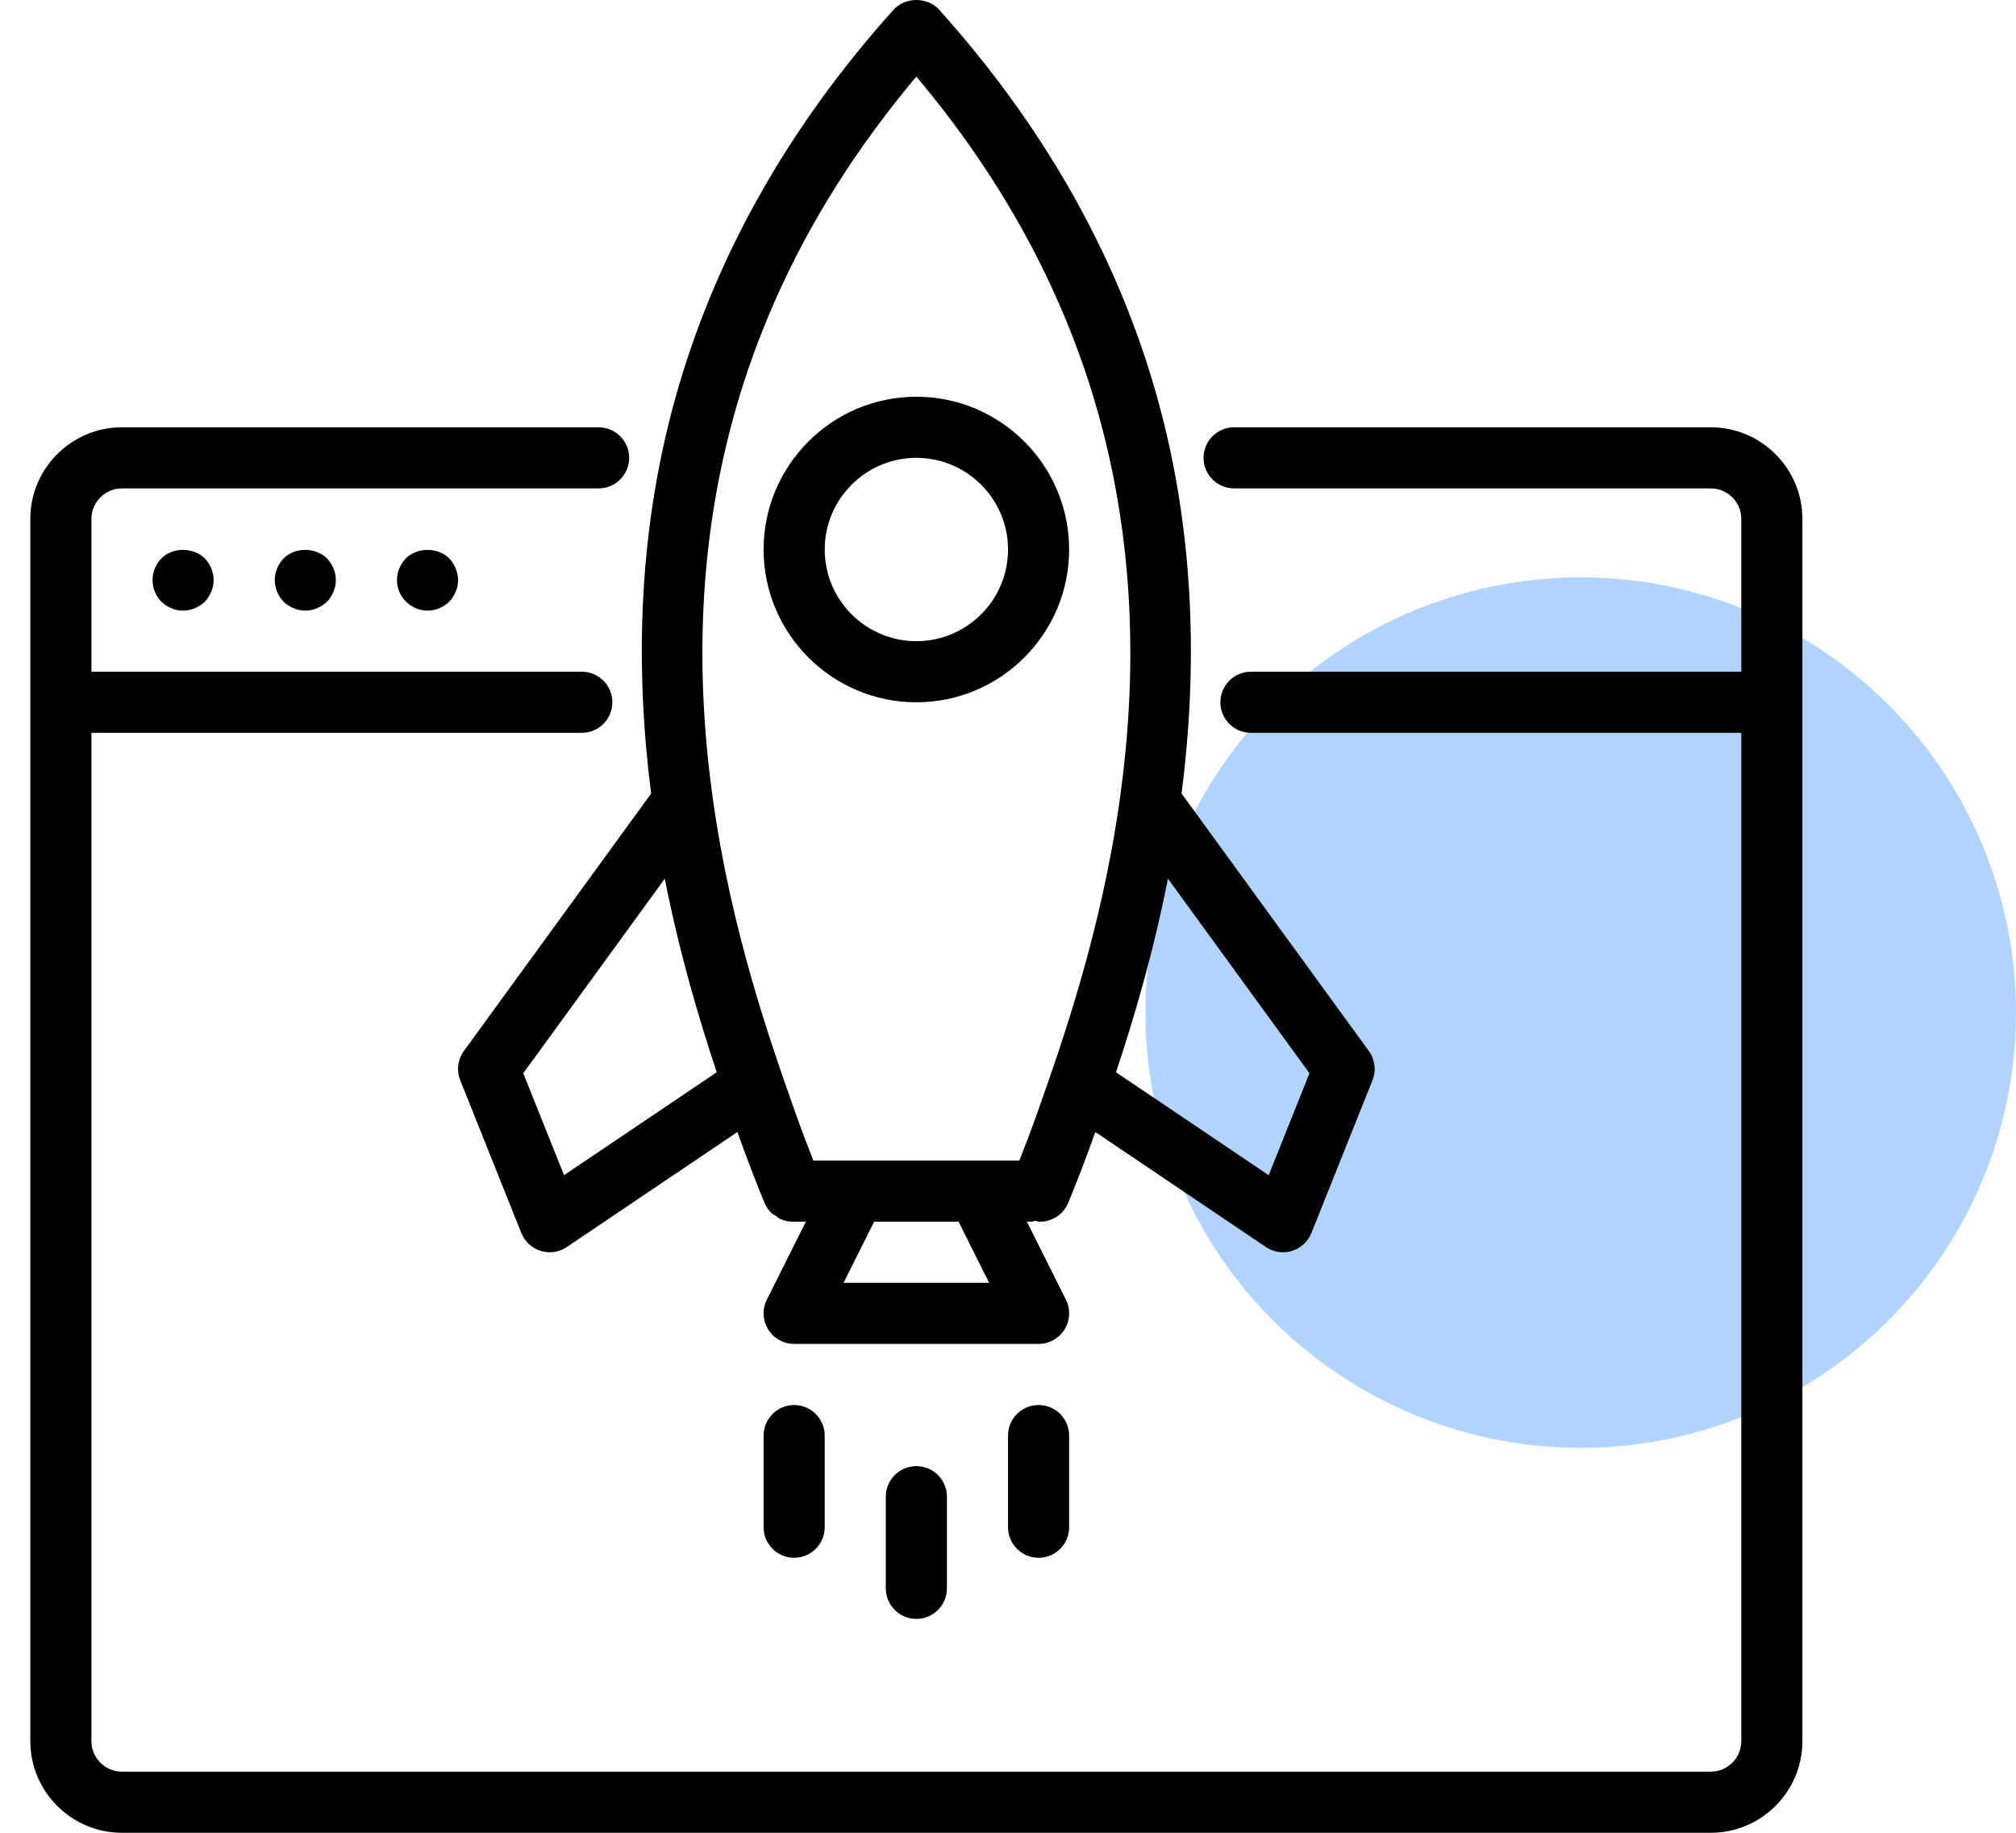 <svg xmlns="http://www.w3.org/2000/svg" width="220" height="200" viewBox="0 0 220 200" fill="none"><circle cx="172.5" cy="110.5" r="47.5" fill="#B1D4FE"></circle><path d="M186.688 46.628H134.675C132.834 46.628 131.341 48.121 131.341 49.962C131.341 51.804 132.834 53.296 134.675 53.296H186.688C188.526 53.296 190.023 54.792 190.023 56.63V73.301H136.51C134.668 73.301 133.176 74.794 133.176 76.635C133.176 78.476 134.669 79.969 136.51 79.969H190.023V189.997C190.023 191.835 188.526 193.331 186.688 193.331H13.312C11.474 193.331 9.978 191.835 9.978 189.997V79.969H63.49C65.332 79.969 66.824 78.476 66.824 76.635C66.824 74.794 65.331 73.301 63.49 73.301H9.977V56.63C9.977 54.792 11.473 53.296 13.311 53.296H65.325C67.167 53.296 68.659 51.803 68.659 49.962C68.659 48.121 67.166 46.628 65.325 46.628H13.312C7.796 46.628 3.309 51.115 3.309 56.631V189.998C3.309 195.513 7.796 200 13.312 200H186.688C192.204 200 196.691 195.513 196.691 189.998V56.631C196.691 51.115 192.204 46.628 186.688 46.628Z" fill="black"></path><path d="M17.613 60.932C17.012 61.565 16.645 62.399 16.645 63.299C16.645 64.199 17.012 65.033 17.613 65.666C18.246 66.265 19.079 66.633 19.98 66.633C20.846 66.633 21.714 66.265 22.347 65.666C22.945 65.032 23.314 64.165 23.314 63.299C23.314 62.431 22.945 61.565 22.347 60.932C21.079 59.698 18.845 59.698 17.613 60.932Z" fill="black"></path><path d="M30.95 60.932C30.349 61.565 29.982 62.431 29.982 63.299C29.982 64.165 30.349 65.033 30.95 65.666C31.583 66.265 32.449 66.633 33.316 66.633C34.183 66.633 35.05 66.265 35.684 65.666C36.282 65.032 36.651 64.165 36.651 63.299C36.651 62.431 36.282 61.565 35.684 60.932C34.416 59.698 32.182 59.698 30.95 60.932Z" fill="black"></path><path d="M44.286 60.932C43.685 61.565 43.319 62.431 43.319 63.299C43.319 64.199 43.685 65.033 44.286 65.632C44.92 66.265 45.753 66.633 46.653 66.633C47.554 66.633 48.387 66.265 49.02 65.666C49.619 65.033 49.987 64.199 49.987 63.299C49.987 62.431 49.619 61.565 49.02 60.932C47.786 59.698 45.519 59.698 44.286 60.932Z" fill="black"></path><path d="M50.626 114.684C49.952 115.612 49.8 116.82 50.225 117.885L56.894 134.556C57.268 135.49 58.046 136.207 59.01 136.503C59.331 136.602 59.661 136.651 59.99 136.651C60.646 136.651 61.297 136.457 61.854 136.081L80.471 123.53C81.638 126.826 82.707 129.505 83.427 131.253C83.429 131.257 83.433 131.26 83.435 131.265C83.605 131.672 83.851 132.038 84.159 132.344C84.302 132.487 84.489 132.565 84.654 132.678C84.843 132.808 85.01 132.967 85.225 133.057C85.625 133.225 86.058 133.313 86.498 133.314C86.503 133.314 86.506 133.317 86.511 133.317H87.937L83.681 141.828C83.165 142.862 83.221 144.089 83.828 145.072C84.435 146.054 85.508 146.653 86.664 146.653H113.337C114.493 146.653 115.566 146.054 116.173 145.072C116.78 144.089 116.836 142.862 116.32 141.828L112.064 133.317H112.503C112.675 133.317 112.823 133.244 112.988 133.219C113.156 133.245 113.321 133.318 113.488 133.318C114.799 133.318 116.042 132.54 116.573 131.252C117.294 129.504 118.363 126.826 119.53 123.53L138.146 136.081C138.703 136.457 139.354 136.65 140.01 136.65C140.339 136.65 140.669 136.602 140.99 136.502C141.954 136.206 142.732 135.49 143.107 134.555L149.775 117.884C150.2 116.82 150.049 115.612 149.375 114.684L128.944 86.596C130.657 73.164 130.55 57.763 125.876 41.954C121.521 27.237 113.649 13.475 102.479 1.055C101.213 -0.352 98.787 -0.352 97.52 1.055C86.347 13.48 78.476 27.242 74.124 41.954C69.449 57.763 69.342 73.165 71.056 86.596L50.626 114.684ZM92.058 139.985L95.392 133.316H104.607L107.941 139.985H92.058ZM127.454 95.885L142.898 117.118L138.449 128.242L121.785 117.008C123.673 111.34 125.827 104.147 127.454 95.885ZM80.519 43.846C84.259 31.201 90.805 19.279 100 8.361C109.192 19.276 115.738 31.198 119.48 43.846C124.023 59.205 124.023 74.021 122.241 86.941C122.23 87.002 122.224 87.06 122.216 87.122C120.206 101.529 115.984 113.559 113.278 121.211C112.529 123.328 111.833 125.146 111.238 126.648H88.762C88.166 125.146 87.47 123.328 86.722 121.209C84.015 113.558 79.793 101.529 77.784 87.122C77.776 87.06 77.77 87.002 77.759 86.941C75.977 74.021 75.977 59.205 80.519 43.846ZM78.215 117.008L61.551 128.242L57.102 117.118L72.546 95.885C74.173 104.146 76.328 111.34 78.215 117.008Z" fill="black"></path><path d="M96.666 163.324V173.327C96.666 175.168 98.159 176.661 100 176.661C101.842 176.661 103.334 175.168 103.334 173.327V163.324C103.334 161.483 101.841 159.99 100 159.99C98.159 159.99 96.666 161.483 96.666 163.324Z" fill="black"></path><path d="M83.329 156.656V166.658C83.329 168.5 84.822 169.992 86.663 169.992C88.504 169.992 89.997 168.499 89.997 166.658V156.656C89.997 154.814 88.504 153.322 86.663 153.322C84.822 153.322 83.329 154.814 83.329 156.656Z" fill="black"></path><path d="M113.337 153.321C111.495 153.321 110.003 154.814 110.003 156.655V166.658C110.003 168.499 111.496 169.992 113.337 169.992C115.178 169.992 116.671 168.499 116.671 166.658V156.655C116.671 154.814 115.178 153.321 113.337 153.321Z" fill="black"></path><path d="M100 76.636C109.192 76.636 116.671 69.156 116.671 59.965C116.671 50.773 109.192 43.294 100 43.294C90.808 43.294 83.329 50.773 83.329 59.965C83.329 69.156 90.808 76.636 100 76.636ZM100 49.962C105.516 49.962 110.003 54.449 110.003 59.965C110.003 65.481 105.516 69.967 100 69.967C94.484 69.967 89.998 65.481 89.998 59.965C89.998 54.449 94.485 49.962 100 49.962Z" fill="black"></path></svg>